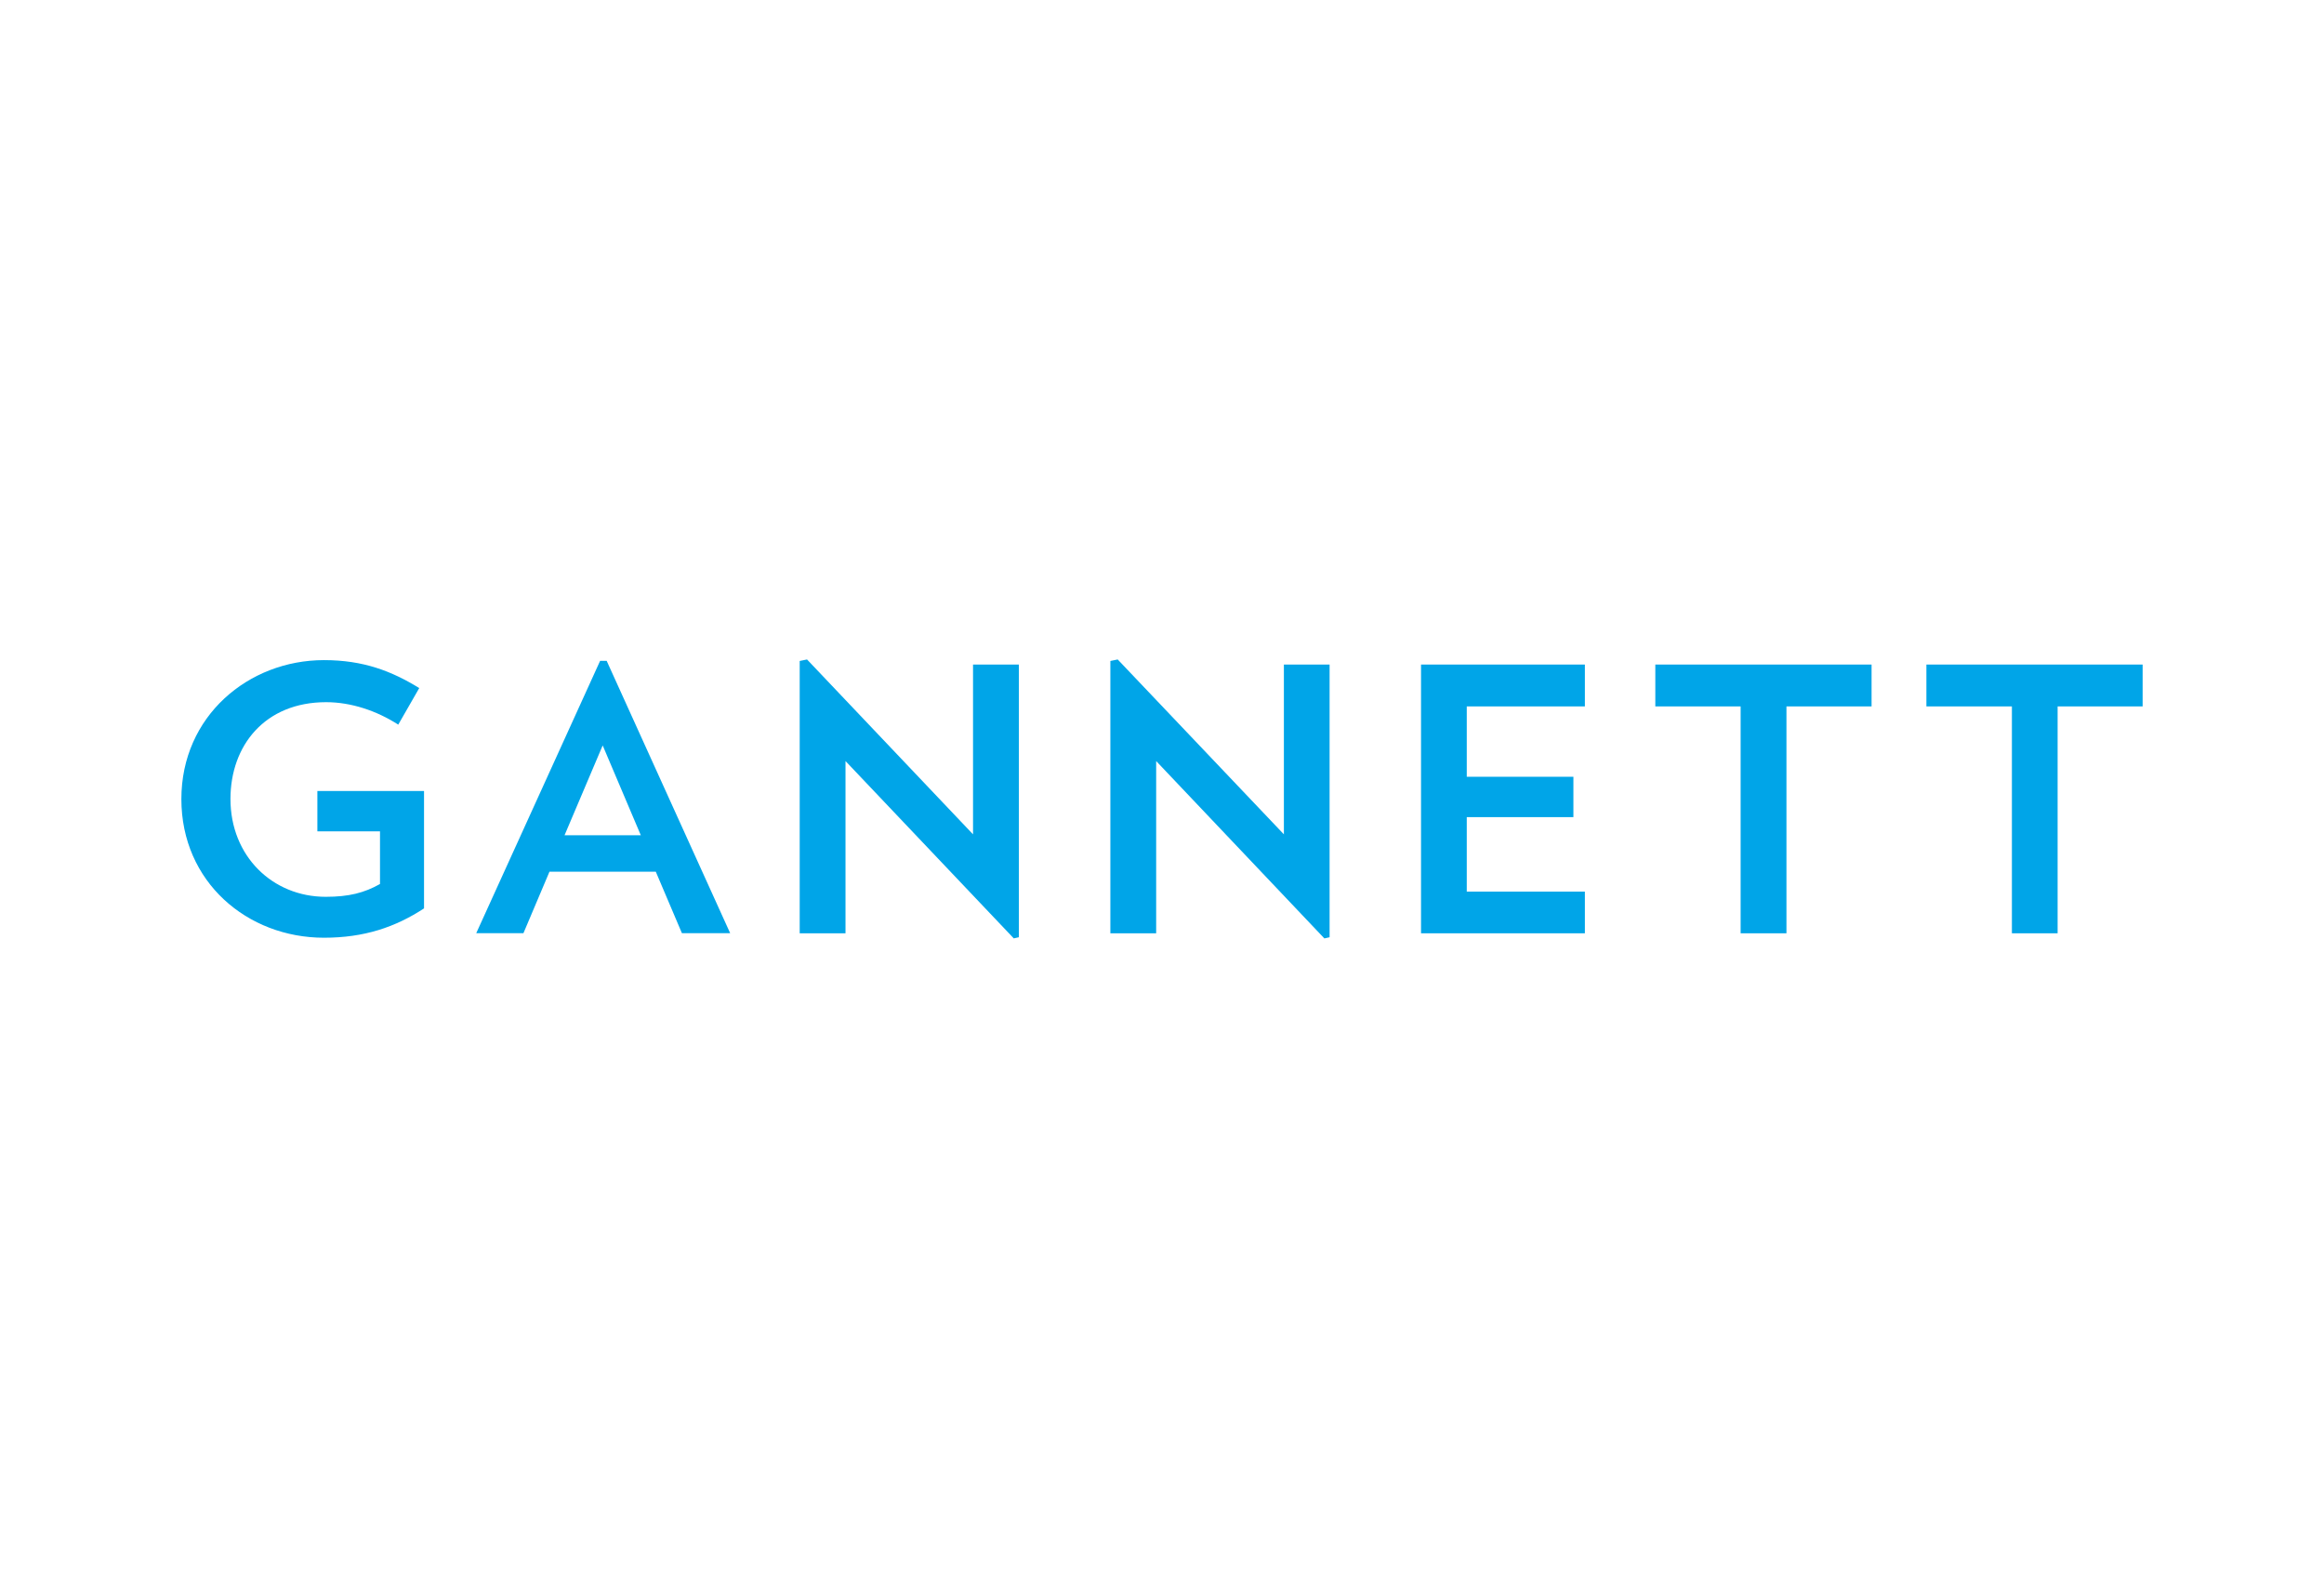 <svg width="96" height="65" viewBox="0 0 96 65" fill="none" xmlns="http://www.w3.org/2000/svg">
<path d="M17.516 32.673V37.519C16.335 38.292 15.049 38.731 13.382 38.731C10.215 38.731 7.492 36.427 7.492 33.004C7.492 29.581 10.262 27.265 13.382 27.265C15.014 27.265 16.179 27.72 17.318 28.419L16.451 29.93C15.558 29.355 14.501 29.002 13.471 29.002C10.942 29.002 9.52 30.793 9.52 33C9.52 35.366 11.261 37.041 13.456 37.041C14.412 37.041 15.049 36.877 15.697 36.512V34.336H13.11V32.67H17.516V32.673Z" fill="#00A5E8"/>
<path d="M28.169 38.544L27.089 36.003H22.698L21.622 38.544H19.672L24.789 27.296H25.061L30.162 38.544H28.165H28.169ZM24.894 30.793L23.32 34.499H26.471L24.898 30.793H24.894Z" fill="#00A5E8"/>
<path d="M41.877 38.758L34.926 31.434V38.548H33.034V27.3L33.337 27.238L40.194 34.461V27.448H42.087V38.711L41.877 38.758V38.758Z" fill="#00A5E8"/>
<path d="M54.706 38.758L47.759 31.434V38.548H45.867V27.3L46.17 27.238L53.035 34.461V27.448H54.923V38.711L54.714 38.758H54.706Z" fill="#00A5E8"/>
<path d="M58.7 38.544V27.448H65.468V29.177H60.589V32.083H64.994V33.75H60.589V36.827H65.468V38.548H58.7V38.544Z" fill="#00A5E8"/>
<path d="M73.795 29.177V38.548H71.902V29.177H68.378V27.448H77.311V29.177H73.799H73.795Z" fill="#00A5E8"/>
<path d="M84.996 29.177V38.548H83.108V29.177H79.576V27.448H88.508V29.177H84.992H84.996Z" fill="#00A5E8"/>
</svg>
